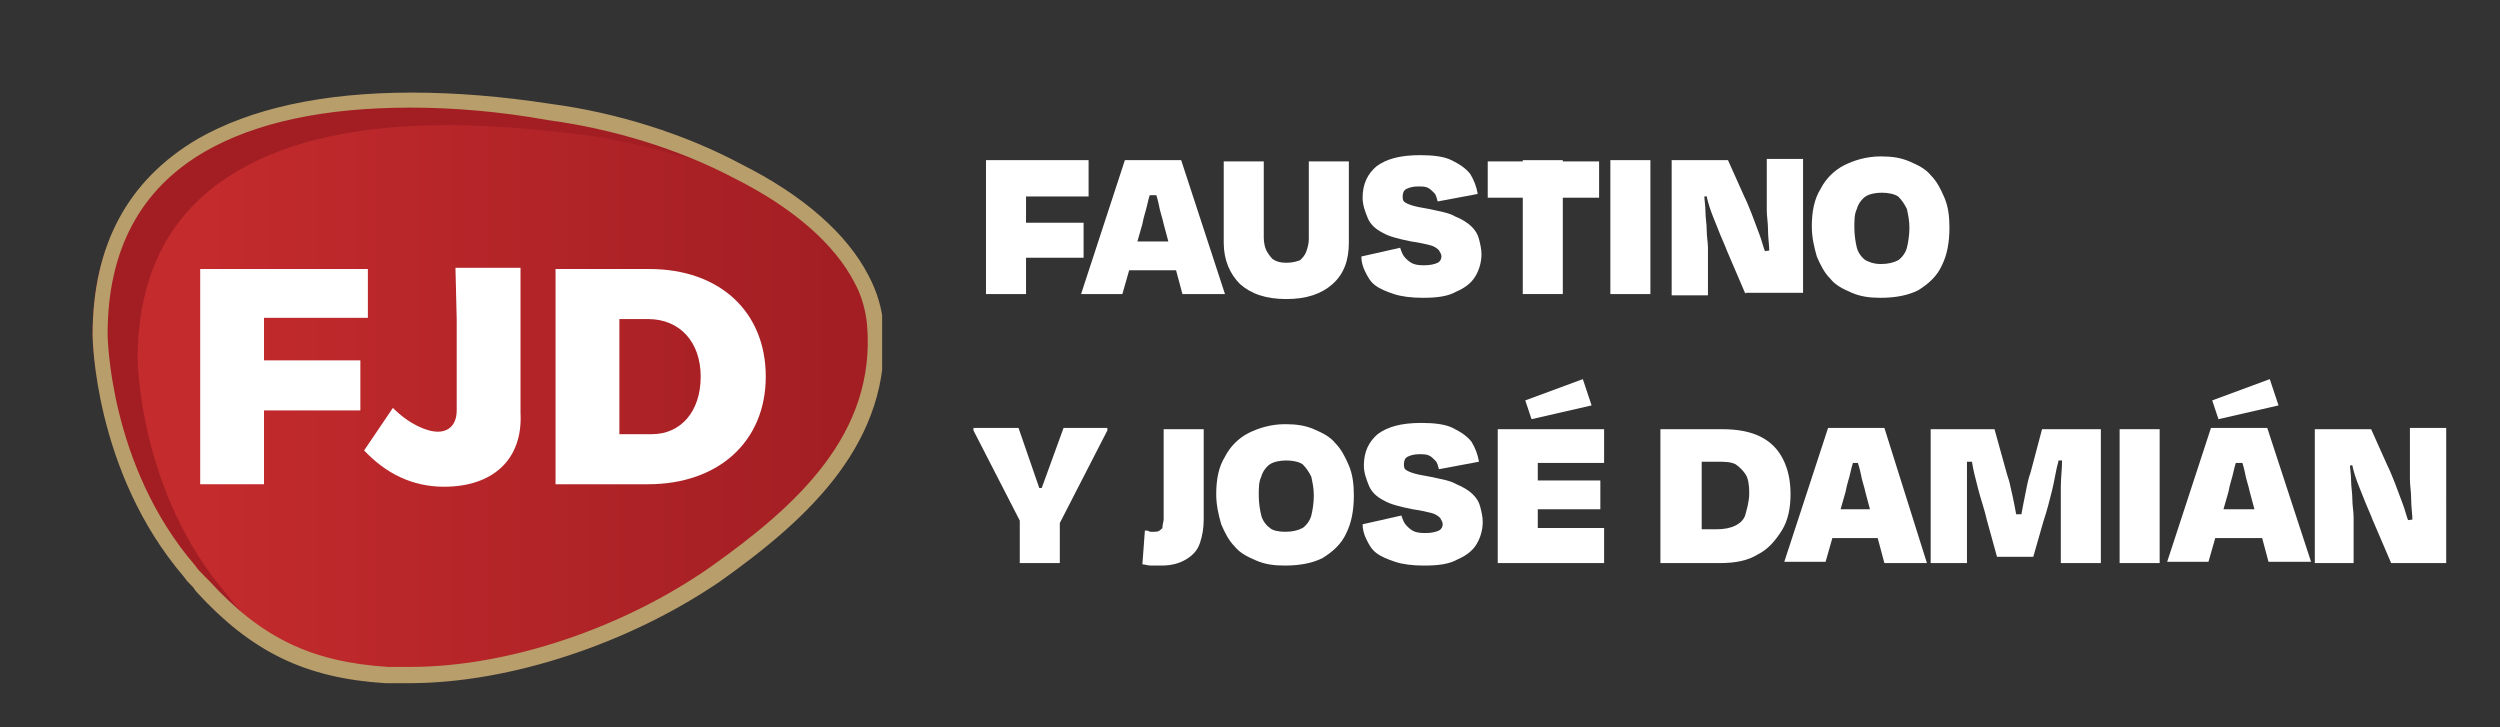 <?xml version="1.0" encoding="utf-8"?>
<!-- Generator: Adobe Illustrator 24.0.1, SVG Export Plug-In . SVG Version: 6.00 Build 0)  -->
<svg version="1.1" id="Capa_1" xmlns="http://www.w3.org/2000/svg" xmlns:xlink="http://www.w3.org/1999/xlink" x="0px" y="0px"
	 viewBox="0 0 199.8 58.1" style="enable-background:new 0 0 199.8 58.1;" xml:space="preserve">
<rect x="0" y="0" width="199.8" height="58.1" fill="#333333" stroke="none"/>
<style type="text/css">
	.st0{clip-path:url(#SVGID_2_);fill:url(#SVGID_3_);}
	.st1{clip-path:url(#SVGID_5_);fill:#A21E23;}
	.st2{clip-path:url(#SVGID_5_);fill:#FFFFFF;}
	.st3{clip-path:url(#SVGID_5_);fill:#B89E6B;}
	.st4{fill:#FFFFFF;}
</style>
<g>
	<g>
		<defs>
			<path id="SVGID_1_" d="M16.6,11.7c-5.4,3.1-8.1,8.2-8.1,15.1v0c0,0.2,0.1,10.7,7.2,18.9c0.3,0.4,0.7,0.7,1,1.2
				c4.4,4.7,8.5,6.7,14.7,7.1c0.6,0,1.2,0,1.8,0c7.9,0,17.3-3.1,24.4-8.2c7-5,13.5-10.9,12.8-19.9c-0.1-1.2-0.5-2.5-1.1-3.7
				c-1.7-3.2-5.1-6.2-9.9-8.7c-4.5-2.3-9.8-4-15-4.7c-3.9-0.6-7.6-0.8-11-0.8C26.4,8.2,20.7,9.4,16.6,11.7"/>
		</defs>
		<clipPath id="SVGID_2_">
			<use xlink:href="#SVGID_1_"  style="overflow:visible;"/>
		</clipPath>
		
			<linearGradient id="SVGID_3_" gradientUnits="userSpaceOnUse" x1="696.67" y1="594.005" x2="697.67" y2="594.005" gradientTransform="matrix(61.926 0 0 -61.926 -43133.547 36815.613)">
			<stop  offset="0" style="stop-color:#C42B2D"/>
			<stop  offset="0.116" style="stop-color:#C42B2D"/>
			<stop  offset="0.964" style="stop-color:#A21E23"/>
			<stop  offset="1" style="stop-color:#A21E23"/>
		</linearGradient>
		<rect x="8.5" y="8.2" class="st0" width="62.6" height="46"/>
	</g>
	<g>
		<defs>
			<rect id="SVGID_4_" x="7.3" y="7.3" width="63.2" height="47.3"/>
		</defs>
		<clipPath id="SVGID_5_">
			<use xlink:href="#SVGID_4_"  style="overflow:visible;"/>
		</clipPath>
		<path class="st1" d="M19.2,48.8c-0.4-0.4-0.7-0.8-1-1.2C11.1,39.4,11,28.8,11,28.7c0-6.9,2.7-12,8.1-15.1
			c4.1-2.4,9.7-3.6,16.7-3.6c3.3,0,7,0.3,11,0.8c4.9,0.7,10,2.2,14.3,4.3c-0.9-0.6-1.9-1.1-2.9-1.7c-4.5-2.3-9.8-4-15-4.7
			C39.2,8.3,35.5,8,32.2,8c-7,0-12.6,1.2-16.7,3.6c-5.4,3.1-8.1,8.2-8.1,15.1c0,0.1,0.1,10.7,7.2,18.9c0.3,0.4,0.7,0.7,1,1.2
			c2.5,2.7,4.9,4.5,7.6,5.6C21.8,51.4,20.5,50.3,19.2,48.8"/>
		<polygon class="st2" points="29.4,21.5 29.4,25.4 21.1,25.4 21.1,28.8 28.8,28.8 28.8,32.8 21.1,32.8 21.1,38.7 16,38.7 16,21.5 
					"/>
		<path class="st2" d="M35.5,38.9c-2.6,0-4.7-1.1-6.4-2.9l2.3-3.4c1.3,1.3,2.7,1.9,3.6,1.9c0.9,0,1.5-0.6,1.5-1.7v-7.3l-0.1-4.1h5.2
			V33C41.8,36.8,39.3,38.9,35.5,38.9"/>
		<path class="st2" d="M61.2,30.1c0,5.2-3.8,8.6-9.4,8.6h-7.4V21.5h7.5C57.5,21.5,61.2,24.9,61.2,30.1 M56,30.1
			c0-2.8-1.7-4.6-4.2-4.6h-2.3v9.2h2.6C54.4,34.7,56,32.9,56,30.1"/>
		<path class="st3" d="M32.7,54.6c-0.6,0-1.3,0-1.9,0c-6.4-0.4-10.7-2.5-15.1-7.3c-0.1-0.1-0.2-0.3-0.3-0.4
			c-0.3-0.3-0.5-0.5-0.7-0.8c-7.2-8.4-7.3-19.2-7.3-19.3c0-7.2,2.8-12.4,8.4-15.7c4.2-2.4,9.9-3.7,17.1-3.7c3.5,0,7.2,0.3,11.1,0.9
			c5.3,0.7,10.7,2.4,15.2,4.8c5,2.5,8.5,5.6,10.2,8.9c0.7,1.3,1.1,2.7,1.2,4c0.7,9.3-5.9,15.4-13.1,20.5
			C50.3,51.4,40.8,54.6,32.7,54.6 M32.8,8.6c-6.9,0-12.4,1.2-16.4,3.5c-5.2,3-7.8,7.9-7.8,14.6c0,0.1,0.1,10.5,7,18.5
			c0.2,0.3,0.4,0.5,0.7,0.8c0.1,0.1,0.2,0.2,0.4,0.4c4.2,4.6,8.2,6.5,14.3,6.9c0.6,0,1.2,0,1.8,0c7.8,0,17-3.1,24-8
			c6.9-4.9,13.2-10.6,12.5-19.3c-0.1-1.1-0.4-2.3-1-3.4c-1.6-3.1-4.9-6-9.7-8.4c-4.4-2.3-9.6-3.9-14.8-4.6
			C39.9,8.9,36.2,8.6,32.8,8.6"/>
	</g>
	<g>
		<path class="st4" d="M82,23.5h-3.2V12.8H82V23.5z M80.1,12.8H87v2.9h-6.9V12.8z M80.1,20.6v-2.8h6.5v2.8H80.1z"/>
		<path class="st4" d="M93,15.6h-1.9l1.3-2.3c-0.1,0.5-0.2,1-0.3,1.5c-0.1,0.5-0.3,1-0.4,1.5c-0.1,0.5-0.3,1-0.4,1.6l-1.6,5.6h-3.3
			l3.5-10.7h4.5l3.5,10.7h-3.4l-1.5-5.6c-0.1-0.5-0.3-1-0.4-1.6c-0.1-0.5-0.3-1-0.4-1.5s-0.2-1-0.3-1.5L93,15.6z M94.8,21.6h-5.6
			v-2.3h5.6V21.6z"/>
		<path class="st4" d="M102.8,21c0.5,0,0.8-0.1,1.1-0.2c0.2-0.2,0.4-0.4,0.5-0.7c0.1-0.3,0.2-0.6,0.2-1v-6.2h3.2v6.5
			c0,1.4-0.4,2.5-1.3,3.3c-0.9,0.8-2.1,1.2-3.7,1.2c-1.6,0-2.8-0.4-3.7-1.2c-0.8-0.8-1.3-1.9-1.3-3.3v-6.5h3.2V19
			c0,0.4,0.1,0.8,0.2,1s0.3,0.5,0.5,0.7C102,20.9,102.3,21,102.8,21z"/>
		<path class="st4" d="M113.7,23.8c-0.9,0-1.7-0.1-2.3-0.3c-0.6-0.2-1.1-0.4-1.5-0.7c-0.4-0.3-0.6-0.7-0.8-1.1
			c-0.2-0.4-0.3-0.8-0.3-1.2l3.1-0.7c0.1,0.3,0.2,0.6,0.4,0.8c0.2,0.2,0.4,0.4,0.7,0.5c0.3,0.1,0.6,0.1,0.9,0.1c0.4,0,0.8-0.1,1-0.2
			c0.2-0.1,0.3-0.3,0.3-0.5c0-0.2-0.1-0.3-0.2-0.5c-0.1-0.1-0.3-0.3-0.7-0.4s-0.8-0.2-1.5-0.3c-1-0.2-1.8-0.4-2.3-0.7
			c-0.6-0.3-1-0.7-1.2-1.2c-0.2-0.5-0.4-1-0.4-1.6c0-1.1,0.4-1.9,1.1-2.5c0.8-0.6,1.9-0.9,3.5-0.9c1,0,1.9,0.1,2.5,0.4
			s1.1,0.6,1.5,1.1c0.3,0.5,0.5,1,0.6,1.6l-3.2,0.6c-0.1-0.3-0.1-0.5-0.3-0.7s-0.3-0.3-0.5-0.4c-0.2-0.1-0.5-0.1-0.8-0.1
			c-0.4,0-0.7,0.1-0.9,0.2c-0.2,0.1-0.3,0.3-0.3,0.6c0,0.1,0,0.3,0.1,0.4s0.3,0.2,0.6,0.3c0.3,0.1,0.8,0.2,1.4,0.3
			c0.9,0.2,1.6,0.3,2.1,0.6c0.5,0.2,1,0.5,1.3,0.8c0.3,0.3,0.5,0.6,0.6,1c0.1,0.4,0.2,0.8,0.2,1.2c0,0.7-0.2,1.3-0.5,1.8
			s-0.8,0.9-1.5,1.2C115.7,23.7,114.8,23.8,113.7,23.8z"/>
		<path class="st4" d="M118.9,15.8v-2.9h8.9v2.9H118.9z M121.7,12.8h3.2v10.7h-3.2V12.8z"/>
		<path class="st4" d="M131.9,23.5h-3.2V12.8h3.2V23.5z"/>
		<path class="st4" d="M139.5,23.5l-1.5-3.5c-0.1-0.3-0.3-0.7-0.5-1.2c-0.2-0.5-0.4-1-0.6-1.5c-0.2-0.5-0.4-1.1-0.5-1.6
			c-0.2-0.5-0.3-0.9-0.4-1.3l0.9,1.2l-1.3,0.2l0.5-1.4c0,0.3,0.1,0.7,0.1,1.1c0,0.4,0.1,0.9,0.1,1.4s0.1,1,0.1,1.5s0.1,1,0.1,1.4
			s0,0.8,0,1.1v2.7h-2.9V12.8h4.5l1.3,2.9c0.2,0.4,0.4,0.9,0.6,1.4c0.2,0.5,0.4,1.1,0.6,1.6c0.2,0.5,0.3,1,0.5,1.5s0.2,0.8,0.3,1.1
			l-0.6-1.2l0.8-0.1l-0.1,1.6c0-0.4-0.1-0.9-0.1-1.5c0-0.5-0.1-1.1-0.1-1.7s-0.1-1.1-0.1-1.6c0-0.5,0-1,0-1.3v-2.8h2.9v10.7H139.5z"
			/>
		<path class="st4" d="M150.3,23.8c-0.9,0-1.6-0.1-2.3-0.4c-0.7-0.3-1.3-0.6-1.7-1.1c-0.5-0.5-0.8-1.1-1.1-1.8
			c-0.2-0.7-0.4-1.5-0.4-2.4c0-1.2,0.2-2.2,0.7-3c0.4-0.8,1.1-1.5,1.9-1.9c0.8-0.4,1.8-0.7,2.9-0.7c0.9,0,1.6,0.1,2.3,0.4
			c0.7,0.3,1.3,0.6,1.7,1.1c0.5,0.5,0.8,1.1,1.1,1.8c0.3,0.7,0.4,1.5,0.4,2.4c0,1.2-0.2,2.2-0.6,3c-0.4,0.9-1.1,1.5-1.9,2
			C152.5,23.6,151.5,23.8,150.3,23.8z M150.3,21.1c0.6,0,1-0.1,1.4-0.3c0.3-0.2,0.6-0.6,0.7-1c0.1-0.4,0.2-1,0.2-1.6
			c0-0.6-0.1-1-0.2-1.5c-0.2-0.4-0.4-0.7-0.7-1c-0.3-0.2-0.8-0.3-1.3-0.3c-0.5,0-1,0.1-1.3,0.3c-0.3,0.2-0.6,0.6-0.7,1
			c-0.2,0.4-0.2,0.9-0.2,1.5c0,0.6,0.1,1.2,0.2,1.6c0.1,0.4,0.4,0.8,0.7,1C149.3,20.9,149.7,21.1,150.3,21.1z"/>
		<path class="st4" d="M82.6,39h0.8L83,39.7l2-5.5h3.5v0.2l-3.8,7.4h-3.1l-3.8-7.4v-0.2h3.6l1.9,5.5L82.6,39z M84.7,45h-3.2v-3.7
			h3.2V45z"/>
		<path class="st4" d="M93,41.5v-7.2h3.2v7.2c0,0.7-0.1,1.3-0.3,1.9c-0.2,0.6-0.6,1-1.1,1.3c-0.5,0.3-1.1,0.5-2,0.5
			c-0.3,0-0.6,0-0.8,0c-0.3,0-0.5-0.1-0.7-0.1l0.2-2.7c0.1,0,0.3,0,0.4,0.1c0.1,0,0.3,0,0.4,0c0.3,0,0.4-0.1,0.6-0.3
			C92.9,41.9,93,41.7,93,41.5z"/>
		<path class="st4" d="M102.7,45.2c-0.9,0-1.6-0.1-2.3-0.4c-0.7-0.3-1.3-0.6-1.7-1.1c-0.5-0.5-0.8-1.1-1.1-1.8
			c-0.2-0.7-0.4-1.5-0.4-2.4c0-1.2,0.2-2.2,0.7-3c0.4-0.8,1.1-1.5,1.9-1.9c0.8-0.4,1.8-0.7,2.9-0.7c0.9,0,1.6,0.1,2.3,0.4
			c0.7,0.3,1.3,0.6,1.7,1.1c0.5,0.5,0.8,1.1,1.1,1.8s0.4,1.5,0.4,2.4c0,1.2-0.2,2.2-0.6,3c-0.4,0.9-1.1,1.5-1.9,2
			C104.9,45,103.9,45.2,102.7,45.2z M102.7,42.5c0.6,0,1-0.1,1.4-0.3c0.3-0.2,0.6-0.6,0.7-1c0.1-0.4,0.2-1,0.2-1.6
			c0-0.6-0.1-1-0.2-1.5c-0.2-0.4-0.4-0.7-0.7-1c-0.3-0.2-0.8-0.3-1.3-0.3c-0.5,0-1,0.1-1.3,0.3c-0.3,0.2-0.6,0.6-0.7,1
			c-0.2,0.4-0.2,0.9-0.2,1.5c0,0.6,0.1,1.2,0.2,1.6c0.1,0.4,0.4,0.8,0.7,1C101.7,42.4,102.2,42.5,102.7,42.5z"/>
		<path class="st4" d="M113.8,45.2c-0.9,0-1.7-0.1-2.3-0.3c-0.6-0.2-1.1-0.4-1.5-0.7c-0.4-0.3-0.6-0.7-0.8-1.1
			c-0.2-0.4-0.3-0.8-0.3-1.2l3.1-0.7c0.1,0.3,0.2,0.6,0.4,0.8c0.2,0.2,0.4,0.4,0.7,0.5c0.3,0.1,0.6,0.1,0.9,0.1c0.4,0,0.8-0.1,1-0.2
			c0.2-0.1,0.3-0.3,0.3-0.5c0-0.2-0.1-0.3-0.2-0.5c-0.1-0.1-0.3-0.3-0.7-0.4s-0.8-0.2-1.5-0.3c-1-0.2-1.8-0.4-2.3-0.7
			c-0.6-0.3-1-0.7-1.2-1.2c-0.2-0.5-0.4-1-0.4-1.6c0-1.1,0.4-1.9,1.1-2.5c0.8-0.6,1.9-0.9,3.5-0.9c1,0,1.9,0.1,2.5,0.4
			s1.1,0.6,1.5,1.1c0.3,0.5,0.5,1,0.6,1.6l-3.2,0.6c-0.1-0.3-0.1-0.5-0.3-0.7s-0.3-0.3-0.5-0.4c-0.2-0.1-0.5-0.1-0.8-0.1
			c-0.4,0-0.7,0.1-0.9,0.2c-0.2,0.1-0.3,0.3-0.3,0.6c0,0.1,0,0.3,0.1,0.4s0.3,0.2,0.6,0.3c0.3,0.1,0.8,0.2,1.4,0.3
			c0.9,0.2,1.6,0.3,2.1,0.6c0.5,0.2,1,0.5,1.3,0.8c0.3,0.3,0.5,0.6,0.6,1c0.1,0.4,0.2,0.8,0.2,1.2c0,0.7-0.2,1.3-0.5,1.8
			s-0.8,0.9-1.5,1.2C115.8,45.1,114.9,45.2,113.8,45.2z"/>
		<path class="st4" d="M122.9,45h-3.2V34.3h3.2V45z M121,34.3h7.2V37H121V34.3z M121,40.7v-2.3h6.9v2.3H121z M121,42.2h7.2V45H121
			V42.2z M122.4,33.5l-0.5-1.5l4.6-1.7l0.7,2.1L122.4,33.5z"/>
		<path class="st4" d="M132.7,45V34.3h4.9c1.3,0,2.3,0.2,3.1,0.6c0.8,0.4,1.4,1,1.8,1.8c0.4,0.8,0.6,1.7,0.6,2.8
			c0,1.1-0.2,2.1-0.7,2.9s-1.1,1.5-1.9,1.9c-0.8,0.5-1.8,0.7-3,0.7H132.7z M135.9,43.2l-1.6-0.9h2.9c0.6,0,1.1-0.1,1.5-0.3
			s0.7-0.5,0.8-0.9s0.3-1,0.3-1.7c0-0.7-0.1-1.2-0.3-1.5s-0.5-0.6-0.8-0.8c-0.4-0.2-0.9-0.2-1.5-0.2h-2.7l1.5-2V43.2z"/>
		<path class="st4" d="M149.2,37h-1.9l1.3-2.3c-0.1,0.5-0.2,1-0.3,1.5c-0.1,0.5-0.3,1-0.4,1.5c-0.1,0.5-0.3,1-0.4,1.6l-1.6,5.6h-3.3
			l3.5-10.7h4.5L154,45h-3.4l-1.5-5.6c-0.1-0.5-0.3-1-0.4-1.6c-0.1-0.5-0.3-1-0.4-1.5s-0.2-1-0.3-1.5L149.2,37z M151,43h-5.6v-2.3
			h5.6V43z"/>
		<path class="st4" d="M161.2,43.3c0-0.4,0.1-0.9,0.2-1.4c0.1-0.5,0.2-1.1,0.3-1.6c0.1-0.5,0.2-1,0.3-1.5c0.1-0.5,0.2-0.8,0.3-1.1
			l0.9-3.4h4.7V45h-3.2V41c0-0.7,0-1.4,0-2.1c0-0.7,0.1-1.4,0.1-2.1s0-1.3,0-1.8l0.8,1.8h-1.6l0.9-1.9c-0.1,0.6-0.3,1.2-0.4,2
			c-0.2,0.7-0.3,1.5-0.5,2.3c-0.2,0.8-0.4,1.6-0.7,2.5l-0.8,2.8h-2.9l-0.8-2.9c-0.2-0.9-0.5-1.7-0.7-2.5c-0.2-0.8-0.4-1.5-0.5-2.2
			c-0.2-0.7-0.3-1.4-0.5-2l0.8,2h-1.4l0.7-1.9c0,0.5,0,1.1,0,1.8c0,0.7,0,1.4,0,2.1s0,1.4,0,2.1V45h-2.9V34.3h5.1l1,3.6
			c0.1,0.3,0.2,0.6,0.3,1.1c0.1,0.4,0.2,0.9,0.3,1.4c0.1,0.5,0.2,1.1,0.3,1.6c0.1,0.5,0.2,1,0.3,1.4l-1.1-2.3h1.5L161.2,43.3z"/>
		<path class="st4" d="M172.6,45h-3.2V34.3h3.2V45z"/>
		<path class="st4" d="M179.8,37h-1.9l1.3-2.3c-0.1,0.5-0.2,1-0.3,1.5c-0.1,0.5-0.3,1-0.4,1.5c-0.1,0.5-0.3,1-0.4,1.6l-1.6,5.6h-3.3
			l3.5-10.7h4.5l3.5,10.7h-3.4l-1.5-5.6c-0.1-0.5-0.3-1-0.4-1.6c-0.1-0.5-0.3-1-0.4-1.5s-0.2-1-0.3-1.5L179.8,37z M181.5,43h-5.6
			v-2.3h5.6V43z M177.3,33.5l-0.5-1.5l4.6-1.7l0.7,2.1L177.3,33.5z"/>
		<path class="st4" d="M191.1,45l-1.5-3.5c-0.1-0.3-0.3-0.7-0.5-1.2c-0.2-0.5-0.4-1-0.6-1.5c-0.2-0.5-0.4-1.1-0.5-1.6
			s-0.3-0.9-0.4-1.3l0.9,1.2l-1.3,0.2l0.5-1.4c0,0.3,0.1,0.7,0.1,1.1c0,0.4,0.1,0.9,0.1,1.4s0.1,1,0.1,1.5s0.1,1,0.1,1.4
			s0,0.8,0,1.1V45H185V34.3h4.5l1.3,2.9c0.2,0.4,0.4,0.9,0.6,1.4c0.2,0.5,0.4,1.1,0.6,1.6c0.2,0.5,0.3,1,0.5,1.5s0.2,0.8,0.3,1.1
			l-0.6-1.2l0.8-0.1l-0.1,1.6c0-0.4-0.1-0.9-0.1-1.5c0-0.5-0.1-1.1-0.1-1.7s-0.1-1.1-0.1-1.6c0-0.5,0-1,0-1.3v-2.8h2.9V45H191.1z"/>
	</g>
</g>
</svg>
